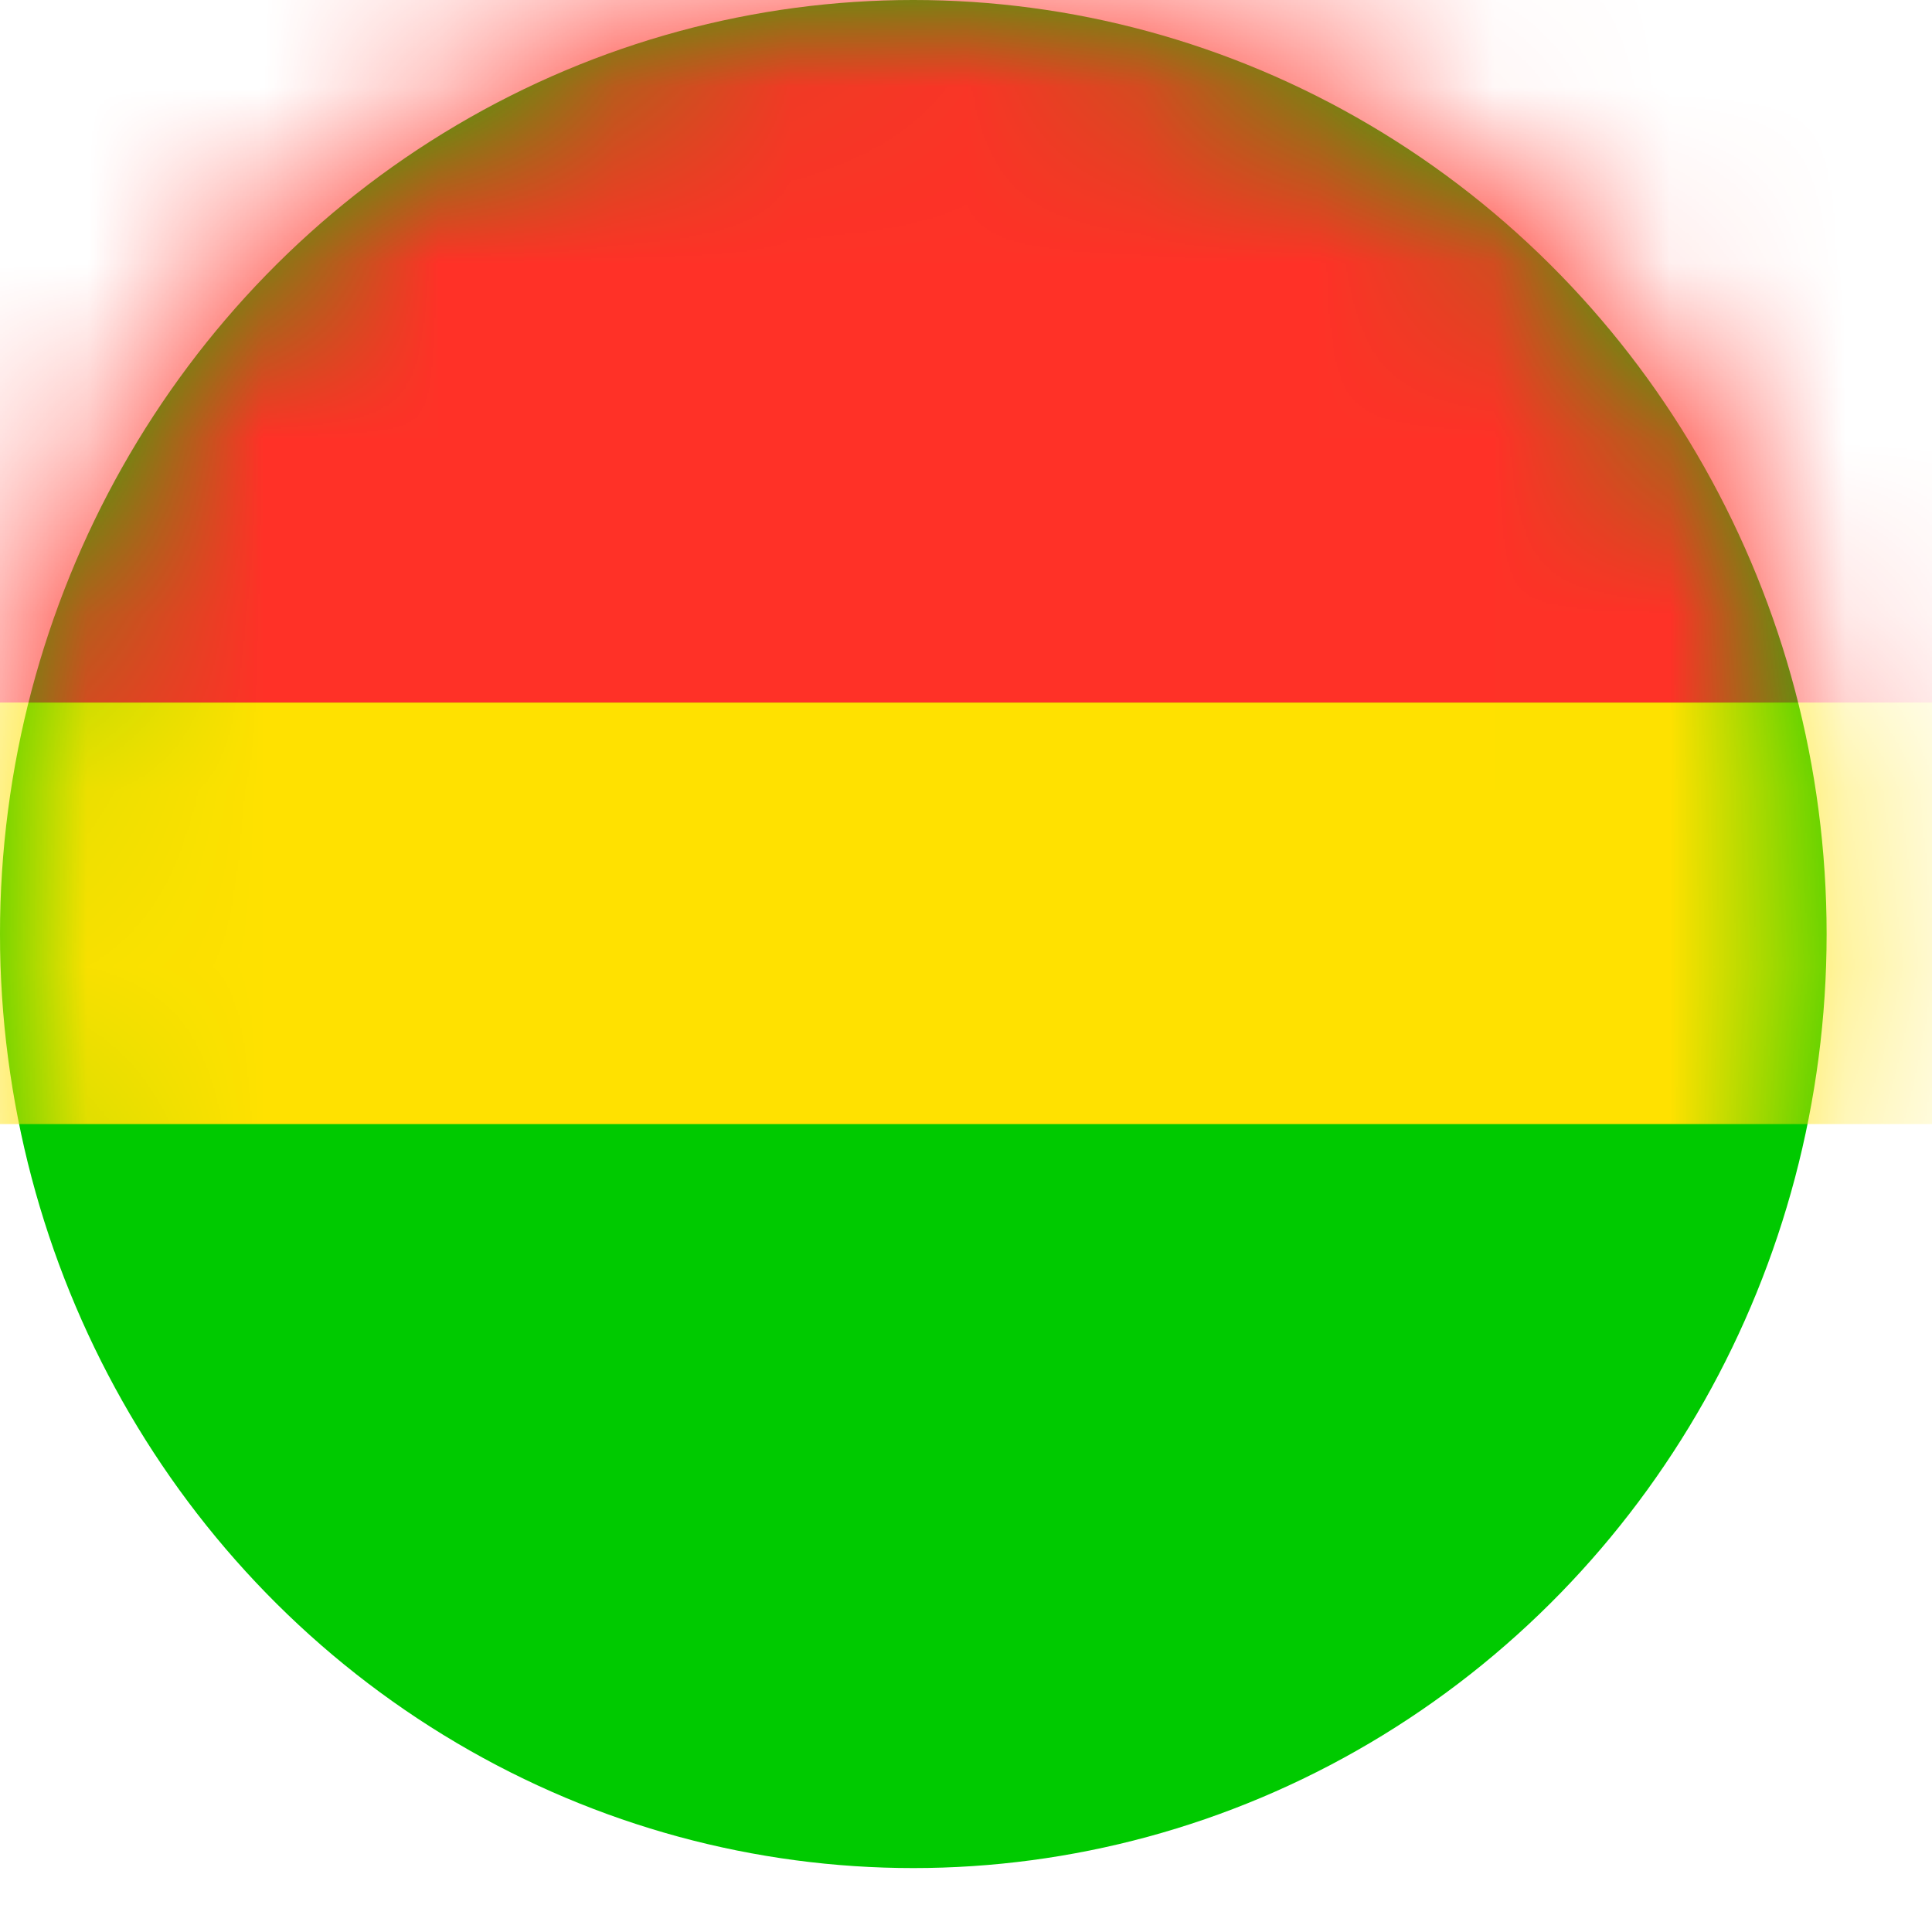 <svg xmlns="http://www.w3.org/2000/svg" xmlns:xlink="http://www.w3.org/1999/xlink" width="11" height="11" viewBox="0 0 11 11">
    <defs>
        <ellipse id="prefix__a" cx="5.2" cy="5.318" rx="5.2" ry="5.318"/>
    </defs>
    <g fill="none" fill-rule="evenodd">
        <mask id="prefix__b" fill="#fff">
            <use xlink:href="#prefix__a"/>
        </mask>
        <use fill="#00CA00" xlink:href="#prefix__a"/>
        <path fill="#FFE100" d="M-0.8 4H11.2V6.4H-0.8z" mask="url(#prefix__b)"/>
        <path fill="#FF3127" d="M-0.8 0H11.2V4H-0.8z" mask="url(#prefix__b)"/>
    </g>
</svg>
